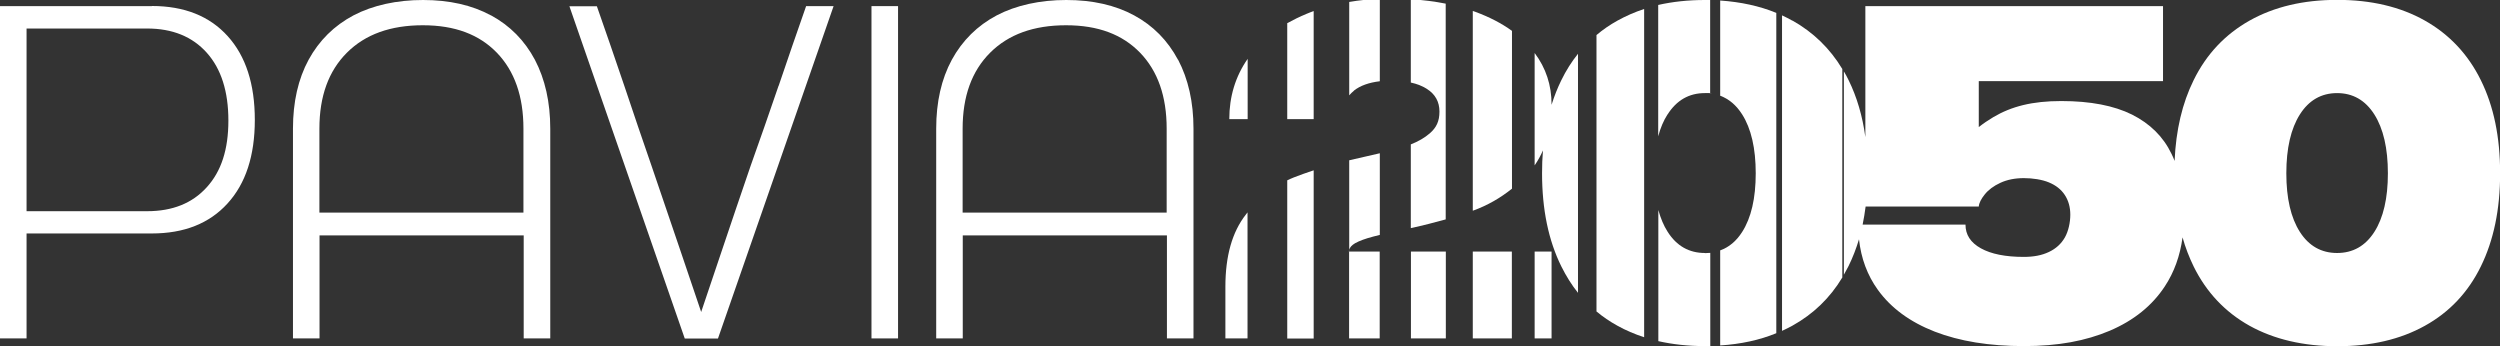 <?xml version="1.0" encoding="UTF-8"?>
<svg id="Livello_1" data-name="Livello 1" xmlns="http://www.w3.org/2000/svg" version="1.1" viewBox="0 0 1920 265.8">
  <rect x="0" y="0" width="1920" height="265.8" fill="#333333" stroke="none"/>
  <defs>
    <style>
      .cls-1 {
        fill: #fff;
        stroke-width: 0px;
      }
    </style>
  </defs>
  <g>
    <path class="cls-1" d="M116.7,4.7H0v255.2h20.4v-80.6h96.2c24.8,0,44.2-7.7,58.1-23,14-15.3,21-36.7,21-64.2s-6.9-48.9-20.8-64.3c-13.9-15.4-33.3-23.2-58.3-23.2ZM158.8,143.8c-11.1,12.3-26.3,18.4-45.8,18.4H20.4V21.9h92.6c19.4,0,34.7,6.2,45.8,18.6,11.1,12.4,16.6,29.8,16.6,52.1s-5.5,39-16.6,51.2Z"/>
    <path class="cls-1" d="M377,11.8c-14.6-7.9-32-11.8-52.1-11.8s-38.5,4-53.4,11.8c-14.9,7.9-26.4,19.3-34.5,34.1-8,14.8-12,32.4-12,52.9v161.1h20.4v-79.1h156.8v79.1h20.4V98.8c0-20.4-4-38-11.8-52.9-7.9-14.8-19.1-26.2-33.7-34.1ZM245.3,163.3v-64.5c0-24.8,7-44.2,21.1-58.3,14.1-14.1,33.5-21.1,58.3-21.1s43.3,7.1,56.9,21.1c13.6,14.1,20.4,33.5,20.4,58.3v64.5h-156.8Z"/>
    <path class="cls-1" d="M597.9,66c-7.1,20.7-14.2,41.2-21.5,61.6-7.8,22.8-15.3,44.8-22.4,66-5.3,15.7-10.5,31.1-15.5,46-5-14.9-10.2-30.2-15.5-45.8-7.2-21-14.6-43-22.4-65.8-7.1-20.4-14.1-41.1-21.1-62-7.1-20.9-14.1-41.3-21.1-61.2h-21.1l88.6,255.2h25.5L640.2,4.7h-21.1c-7.1,20.2-14.1,40.6-21.1,61.2Z"/>
    <rect class="cls-1" x="669.3" y="4.7" width="20.4" height="255.2"/>
    <path class="cls-1" d="M904.7,45.9c-7.9-14.8-19.1-26.2-33.7-34.1-14.6-7.9-32-11.8-52.1-11.8s-38.5,4-53.4,11.8c-14.9,7.9-26.4,19.3-34.5,34.1-8,14.8-12,32.4-12,52.9v161.1h20.4v-79.1h156.8v79.1h20.4V98.8c0-20.4-4-38-11.8-52.9ZM739.3,163.3v-64.5c0-24.8,7-44.2,21.1-58.3,14.1-14.1,33.5-21.1,58.3-21.1s43.3,7.1,56.9,21.1c13.6,14.1,20.4,33.5,20.4,58.3v64.5h-156.8Z"/>
  </g>
  <path class="cls-1" d="M1035.9,193.2h.2v-1.4c-.1.4-.2.9-.2,1.4Z"/>
  <path class="cls-1" d="M956.8,164.8c-10.5,13.4-15.7,31.8-15.7,55.4v39.7h17v-96.8c-.4.5-.9,1.1-1.3,1.7Z"/>
  <path class="cls-1" d="M958.2,91.5v-46.3c-9.4,13.5-14.1,29-14.1,46.3h14.1Z"/>
  <path class="cls-1" d="M1008.9,91.5V8.5c-1.8.7-3.6,1.3-5.4,2.1-5.3,2.2-10.2,4.6-14.9,7.2v73.7h20.3Z"/>
  <path class="cls-1" d="M993.8,136.2c-1.8.7-3.5,1.5-5.2,2.3v121.5h20.3v-129.2c-5.4,1.8-10.5,3.6-15.1,5.4Z"/>
  <path class="cls-1" d="M1040.7,186.8c3.2-1.8,7.8-3.5,13.9-5.1,1.7-.4,3.4-.9,5.1-1.3v-62.7c-3.5.8-7.3,1.7-11.3,2.6-4.2.9-8.3,1.9-12.2,2.8v68.7c.5-1.9,2-3.5,4.5-5Z"/>
  <path class="cls-1" d="M1039.8,69.6c4.8-3.8,11.5-6.2,19.9-7.2V-.9c-8.2.3-16,1.1-23.5,2.4v71.7c1.1-1.3,2.3-2.4,3.6-3.5Z"/>
  <rect class="cls-1" x="1036.1" y="193.2" width="23.5" height="66.7"/>
  <rect class="cls-1" x="1083.6" y="193.2" width="26.8" height="66.7"/>
  <path class="cls-1" d="M1095.7,68.2c6.6,4.1,9.8,10,9.8,17.5s-2.4,12.3-7.3,16.6c-4,3.5-8.9,6.3-14.7,8.6v64.3c9.6-2.1,18.5-4.4,26.8-6.7V2.8c-8.5-1.7-17.4-2.8-26.8-3.4V63.4c4.7,1,8.7,2.6,12.1,4.7Z"/>
  <path class="cls-1" d="M1131.5,161.7c10.7-3.9,20.6-9.5,29.7-16.8V23.7c-8-5.8-17.3-10.6-28.1-14.6-.7-.2-1.3-.5-2-.7v153.4c.1,0,.2,0,.3-.1Z"/>
  <rect class="cls-1" x="1131.1" y="193.2" width="30" height="66.7"/>
  <path class="cls-1" d="M1199.1,61.6c-2.9,5.9-5.4,12.2-7.5,18.9,0,0,0-.2,0-.3,0-14.8-4.3-27.9-13-39.5v86.3c2.5-3.6,4.6-7.4,6.4-11.5-.5,5.7-.7,11.6-.7,17.6,0,27.7,4.9,51.5,14.8,71.5,3.7,7.4,7.9,14.2,12.8,20.3V41.3c-4.9,6.1-9.2,12.9-12.8,20.3Z"/>
  <rect class="cls-1" x="1178.6" y="193.2" width="13" height="66.7"/>
  <path class="cls-1" d="M1242.1,15.9c-5.8,3.2-11.1,6.9-16,11v212.3c4.9,4.1,10.2,7.7,16,10.9,6.4,3.6,13.3,6.5,20.6,8.9V6.9c-7.3,2.4-14.1,5.4-20.6,9Z"/>
  <path class="cls-1" d="M1280.7,87.9c6.9-10.9,16.5-16.4,28.6-16.4s2.7,0,4.1.2V0c-1.3,0-2.7,0-4.1,0-12.8,0-24.7,1.3-35.8,3.8v100.9c1.7-6.4,4.1-12.1,7.2-16.9Z"/>
  <path class="cls-1" d="M1309.4,194.3c-12.2,0-21.7-5.4-28.6-16.2-3.1-4.8-5.4-10.4-7.2-16.8v100.7c11.1,2.5,23,3.8,35.8,3.8s2.7,0,4.1,0v-71.6c-1.3.1-2.7.2-4.1.2Z"/>
  <path class="cls-1" d="M1321.1.4v73.1c6.7,2.5,12.4,7.3,16.9,14.4,6.9,10.9,10.4,26,10.4,45.2s-3.5,34.2-10.4,45c-4.5,7.1-10.2,11.8-16.9,14.2v73c15.8-1,30.2-4.1,43.1-9.4V9.9c-12.9-5.3-27.3-8.4-43.1-9.5Z"/>
  <path class="cls-1" d="M1376.6,15.9c-2.6-1.5-5.3-2.8-8-4.1v242.3c2.7-1.2,5.4-2.6,8-4,16-8.9,28.8-21.2,38.3-37V53c-9.5-15.8-22.3-28.2-38.3-37.2Z"/>
  <path class="cls-1" d="M1427.7,183.7c1.6,14.7,6.4,27.7,14.5,38.9,10.1,14,24.7,24.7,43.7,32.1,19.1,7.4,41.9,11.1,68.4,11.1s47.5-4,66-11.8c18.5-7.9,32.6-19.3,42.3-34.1,7.2-10.9,11.7-23.5,13.6-37.6,2.2,7.9,5.1,15.3,8.5,22.3,9.8,19.9,24.2,35.1,43,45.6,18.8,10.4,41.3,15.7,67.3,15.7s48.4-5.2,67.3-15.7c18.8-10.4,33.2-25.6,43-45.6,9.8-19.9,14.8-43.7,14.8-71.5s-4.9-51.5-14.8-71.5c-9.8-19.9-24.2-35.2-43-45.8-18.8-10.6-41.3-15.9-67.3-15.9s-48.4,5.3-67.3,15.9c-18.8,10.6-33.2,25.8-43,45.8-8.7,17.6-13.6,38.3-14.6,62-.7-1.9-1.5-3.7-2.4-5.5-6.3-13.1-16.4-23.1-30.3-30.1-13.9-6.9-32-10.4-54.3-10.4s-38.3,4.1-52.3,12.4c-4,2.4-7.7,4.9-11.1,7.6v-35.3h141.5V4.7h-228.6v100.6c-2.2-16.2-6.5-30.8-12.9-43.8-1.1-2.3-2.3-4.5-3.6-6.7v156.2c1.2-2.2,2.4-4.4,3.6-6.7,3.2-6.5,5.9-13.5,8.1-20.8ZM1766.3,87.9c6.9-10.9,16.5-16.4,28.6-16.4s21.7,5.5,28.6,16.4c6.9,10.9,10.4,26,10.4,45.2s-3.5,34.2-10.4,45c-6.9,10.8-16.5,16.2-28.6,16.2s-21.7-5.4-28.6-16.2c-6.9-10.8-10.4-25.8-10.4-45s3.5-34.3,10.4-45.2ZM1432.9,158.6h86.8c.2-2.7,1.8-5.8,4.6-9.3,2.8-3.5,6.8-6.5,12-8.9,5.2-2.4,11.2-3.6,18-3.6s14,1.1,19.3,3.3c5.3,2.2,9.4,5.4,12.2,9.7,2.8,4.3,4.2,9.3,4.2,15.1s-1.4,12.6-4.2,17.5c-2.8,4.9-6.9,8.6-12.2,11.1-5.4,2.6-11.8,3.8-19.3,3.8-14.1,0-25.1-2.2-33-6.6-7.9-4.4-11.8-10.4-11.8-18.2h-79c.9-4.5,1.7-9.1,2.3-13.9Z"/>
</svg>